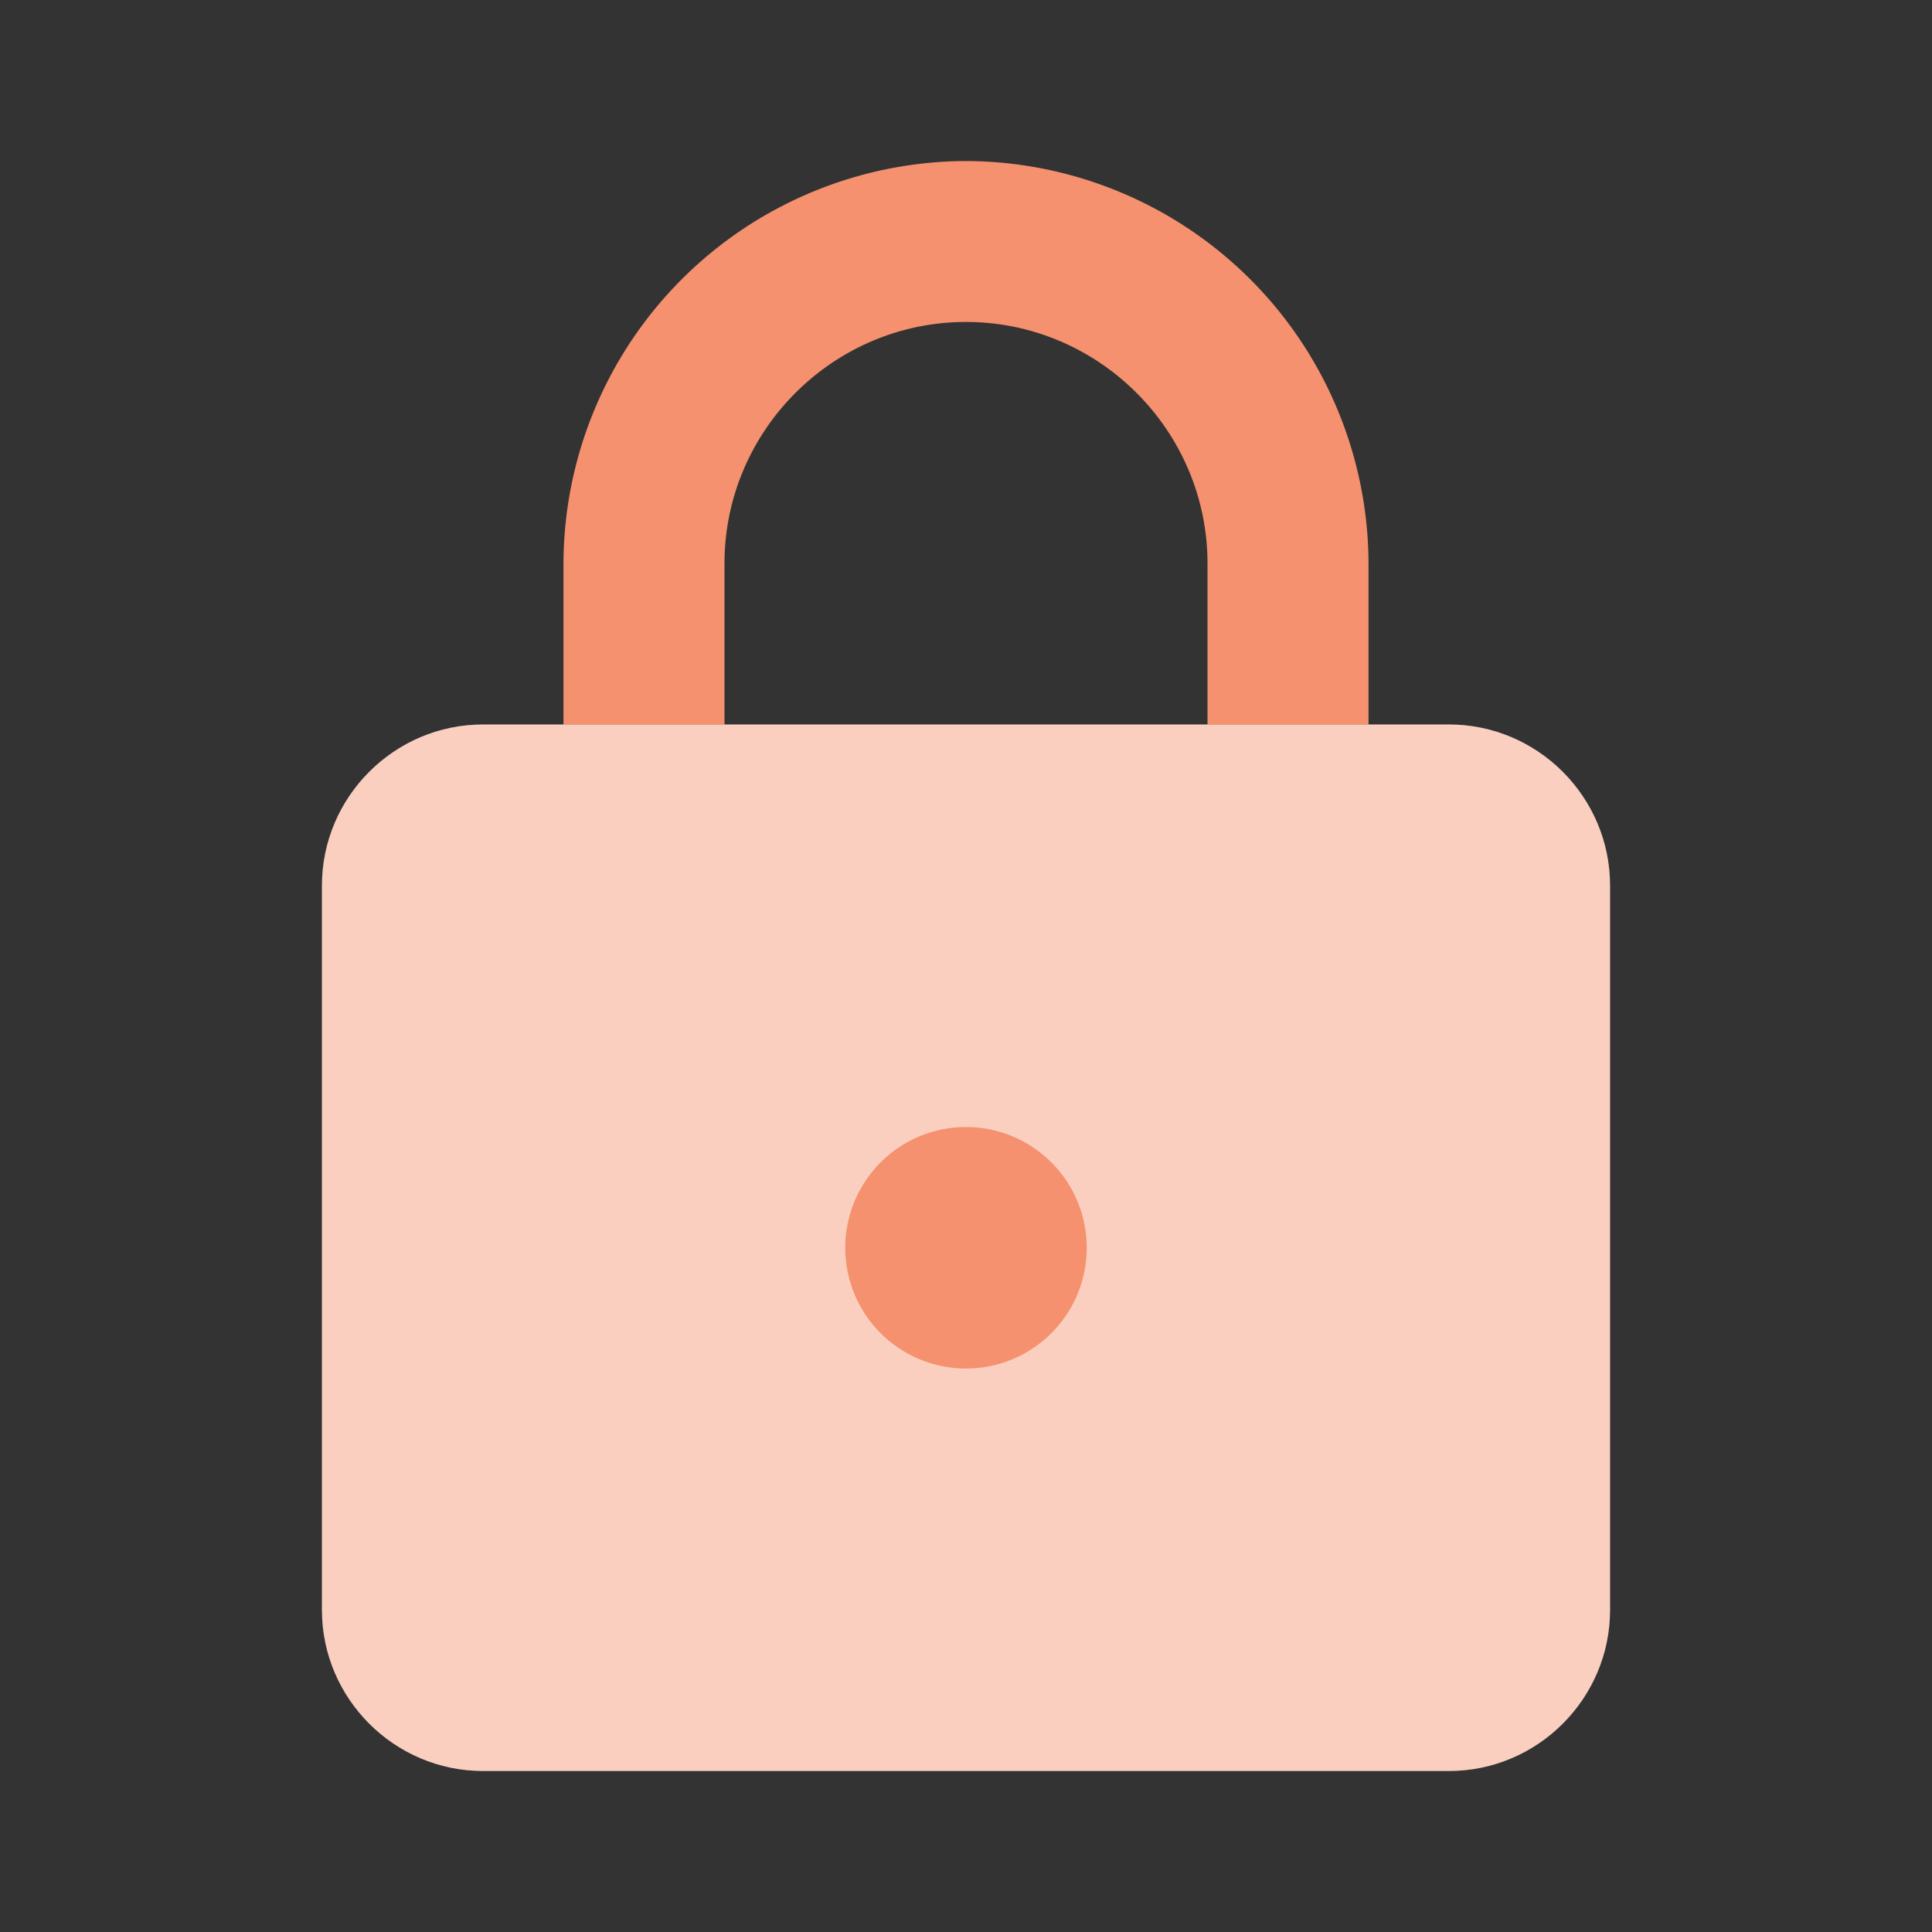 <svg width="20" height="20" viewBox="0 0 20 20" fill="none" xmlns="http://www.w3.org/2000/svg"><rect x="0" y="0" width="20" height="20" fill="#333333" stroke="none"/><path d="M10 1.667a4.18 4.18 0 0 0-4.167 4.166V7.5H7.5V5.833c0-1.375 1.125-2.5 2.5-2.5s2.5 1.125 2.5 2.5V7.5h1.667V5.833A4.18 4.18 0 0 0 10 1.667" fill="#F5916E"/><path d="M15 18.333H5c-.917 0-1.667-.75-1.667-1.666v-7.5C3.333 8.25 4.083 7.5 5 7.5h10c.917 0 1.667.75 1.667 1.667v7.5c0 .916-.75 1.666-1.667 1.666" fill="white"/><path d="M15 18.333H5c-.917 0-1.667-.75-1.667-1.666v-7.5C3.333 8.25 4.083 7.5 5 7.5h10c.917 0 1.667.75 1.667 1.667v7.5c0 .916-.75 1.666-1.667 1.666" fill="#F15F2C" fill-opacity="0.3"/><path d="M10 11.667a1.25 1.25 0 1 0 0 2.5 1.25 1.25 0 0 0 0-2.5" fill="#F5916E"/></svg>